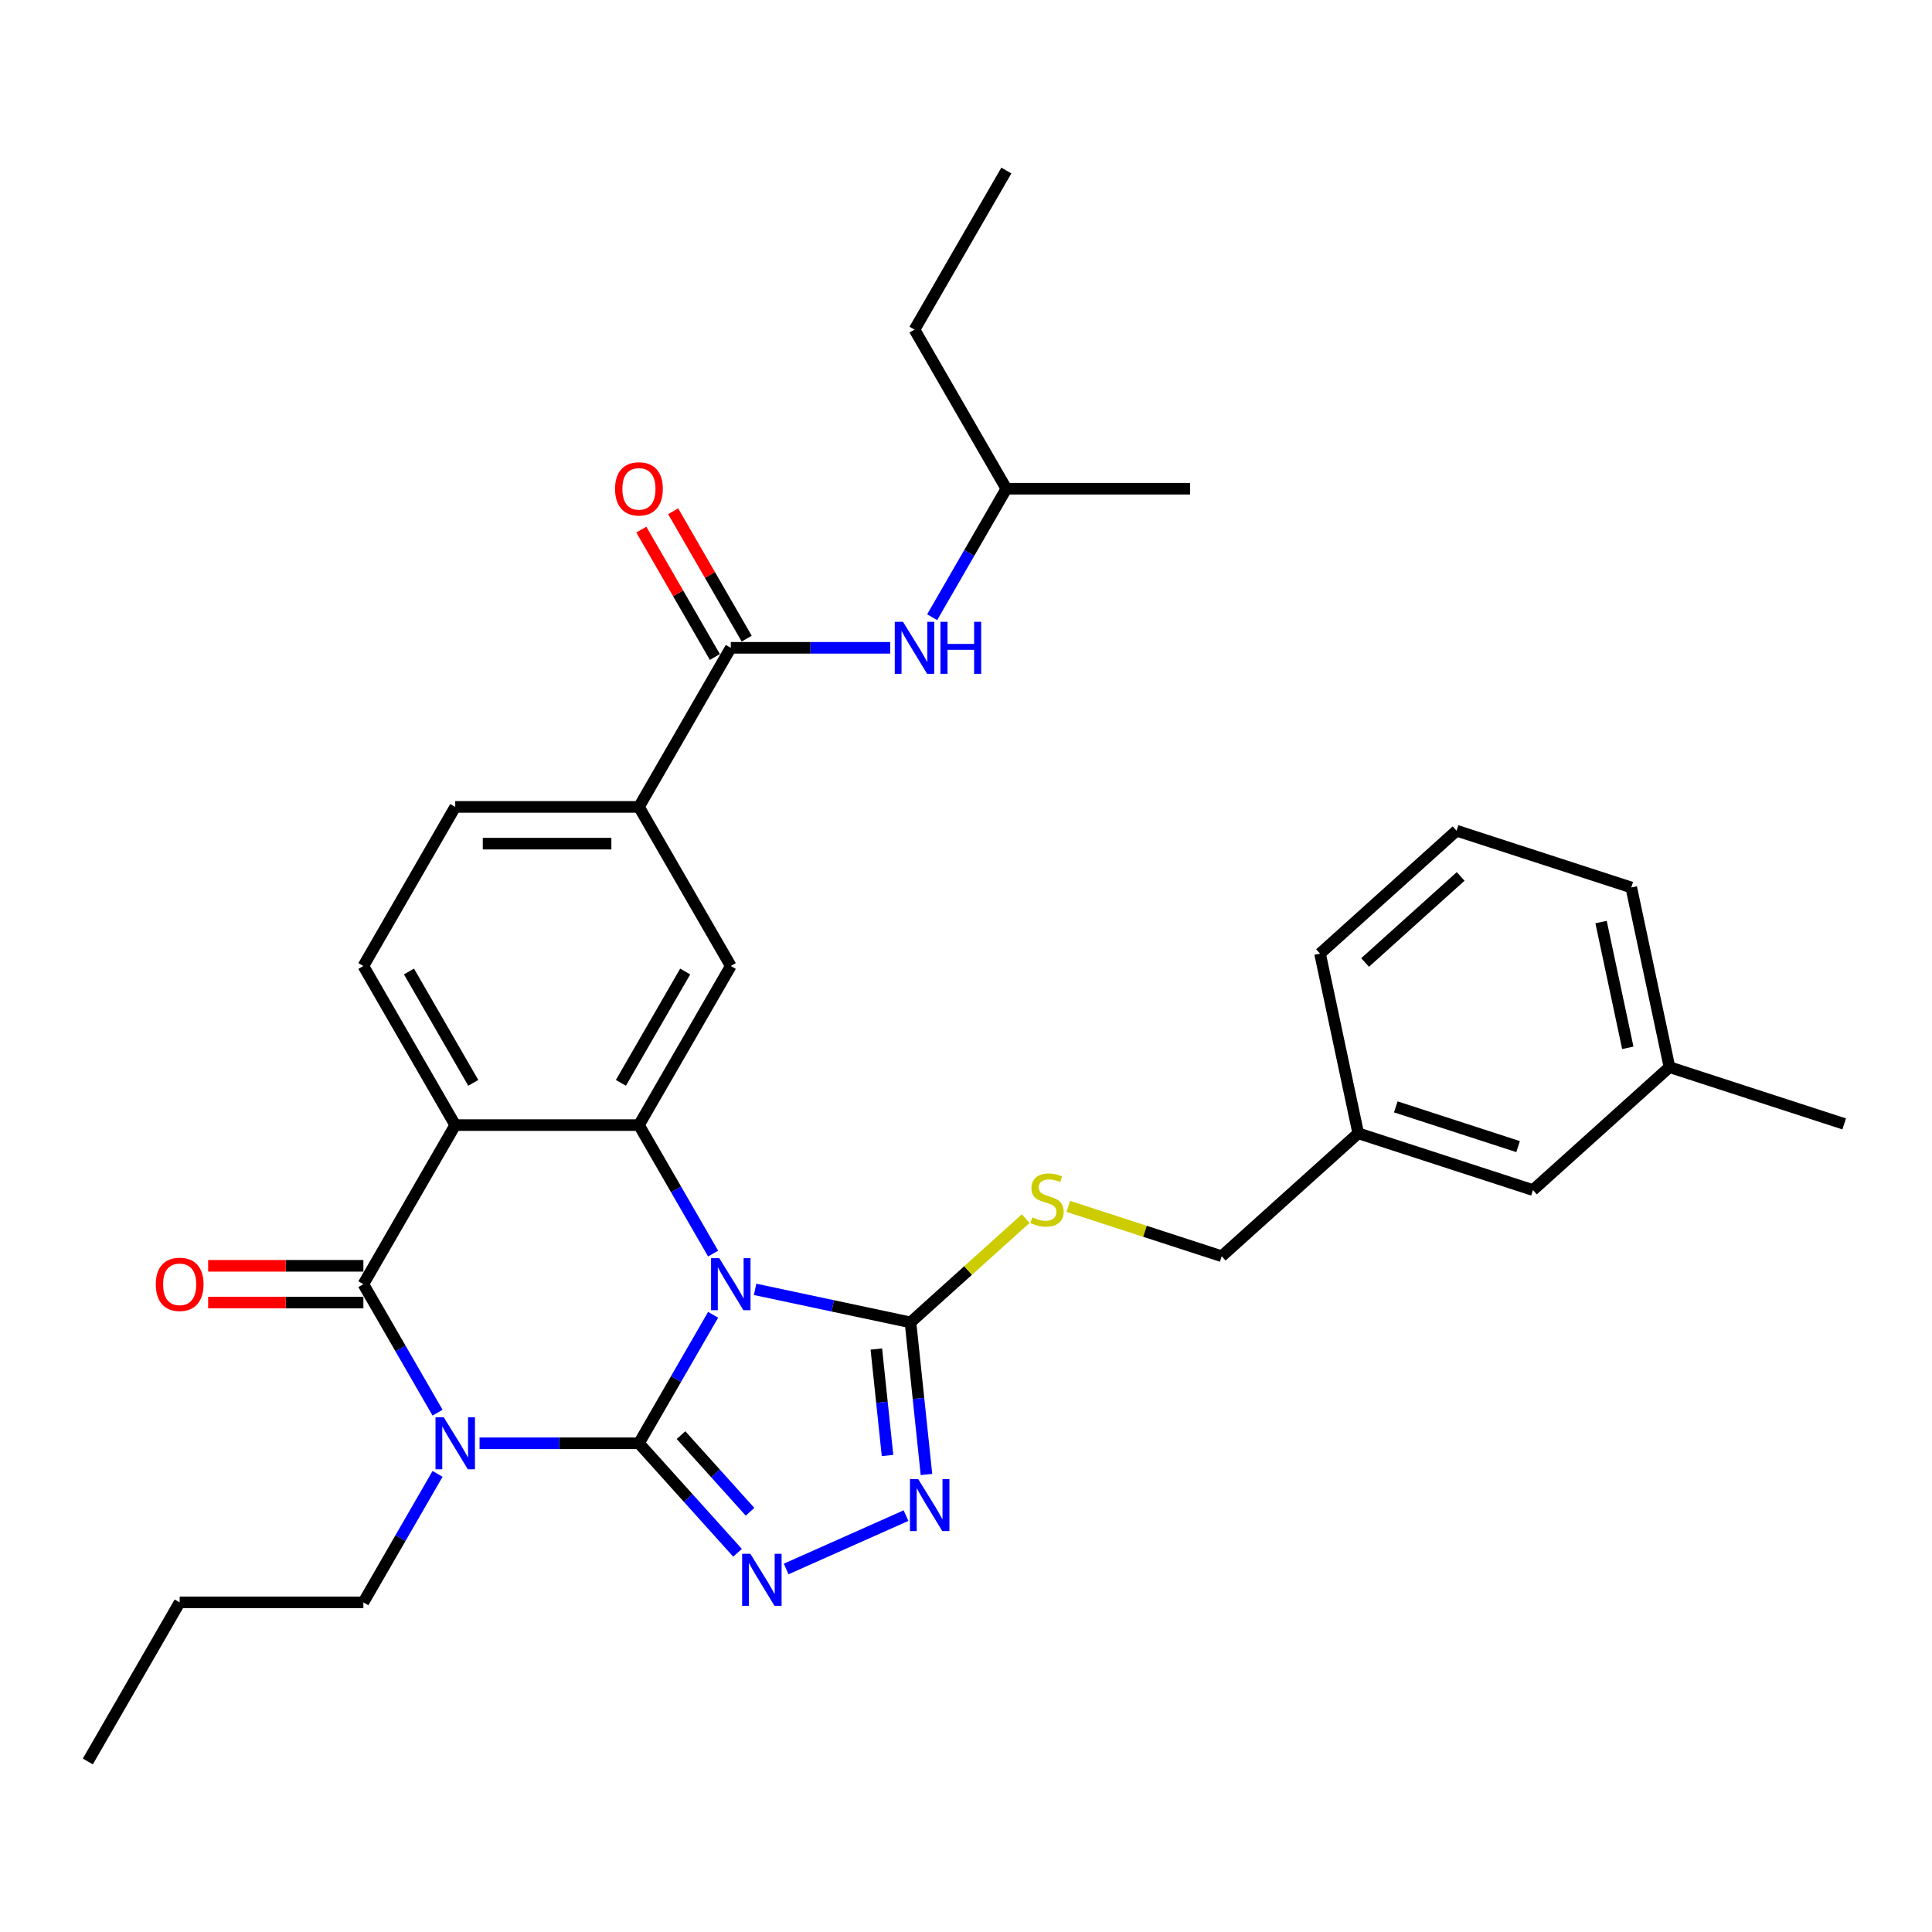 <?xml version='1.0' encoding='iso-8859-1'?>
<svg version='1.1' baseProfile='full'
              xmlns='http://www.w3.org/2000/svg'
                      xmlns:rdkit='http://www.rdkit.org/xml'
                      xmlns:xlink='http://www.w3.org/1999/xlink'
                  xml:space='preserve'
width='1000px' height='1000px' viewBox='0 0 1000 1000'>
<!-- END OF HEADER -->
<rect style='opacity:1.0;fill:#FFFFFF;stroke:none' width='1000' height='1000' x='0' y='0'> </rect>
<path class='bond-0' d='M 330.712,747.04 L 349.91,713.787' style='fill:none;fill-rule:evenodd;stroke:#000000;stroke-width:6px;stroke-linecap:butt;stroke-linejoin:miter;stroke-opacity:1' />
<path class='bond-0' d='M 349.91,713.787 L 369.109,680.535' style='fill:none;fill-rule:evenodd;stroke:#0000FF;stroke-width:6px;stroke-linecap:butt;stroke-linejoin:miter;stroke-opacity:1' />
<path class='bond-1' d='M 330.712,747.04 L 289.464,747.04' style='fill:none;fill-rule:evenodd;stroke:#000000;stroke-width:6px;stroke-linecap:butt;stroke-linejoin:miter;stroke-opacity:1' />
<path class='bond-1' d='M 289.464,747.04 L 248.215,747.04' style='fill:none;fill-rule:evenodd;stroke:#0000FF;stroke-width:6px;stroke-linecap:butt;stroke-linejoin:miter;stroke-opacity:1' />
<path class='bond-5' d='M 330.712,747.04 L 356.229,775.38' style='fill:none;fill-rule:evenodd;stroke:#000000;stroke-width:6px;stroke-linecap:butt;stroke-linejoin:miter;stroke-opacity:1' />
<path class='bond-5' d='M 356.229,775.38 L 381.747,803.721' style='fill:none;fill-rule:evenodd;stroke:#0000FF;stroke-width:6px;stroke-linecap:butt;stroke-linejoin:miter;stroke-opacity:1' />
<path class='bond-5' d='M 352.499,742.817 L 370.362,762.655' style='fill:none;fill-rule:evenodd;stroke:#000000;stroke-width:6px;stroke-linecap:butt;stroke-linejoin:miter;stroke-opacity:1' />
<path class='bond-5' d='M 370.362,762.655 L 388.224,782.493' style='fill:none;fill-rule:evenodd;stroke:#0000FF;stroke-width:6px;stroke-linecap:butt;stroke-linejoin:miter;stroke-opacity:1' />
<path class='bond-3' d='M 369.109,648.852 L 349.91,615.599' style='fill:none;fill-rule:evenodd;stroke:#0000FF;stroke-width:6px;stroke-linecap:butt;stroke-linejoin:miter;stroke-opacity:1' />
<path class='bond-3' d='M 349.91,615.599 L 330.712,582.347' style='fill:none;fill-rule:evenodd;stroke:#000000;stroke-width:6px;stroke-linecap:butt;stroke-linejoin:miter;stroke-opacity:1' />
<path class='bond-6' d='M 390.844,667.369 L 431.053,675.916' style='fill:none;fill-rule:evenodd;stroke:#0000FF;stroke-width:6px;stroke-linecap:butt;stroke-linejoin:miter;stroke-opacity:1' />
<path class='bond-6' d='M 431.053,675.916 L 471.262,684.463' style='fill:none;fill-rule:evenodd;stroke:#000000;stroke-width:6px;stroke-linecap:butt;stroke-linejoin:miter;stroke-opacity:1' />
<path class='bond-2' d='M 226.48,731.199 L 207.282,697.946' style='fill:none;fill-rule:evenodd;stroke:#0000FF;stroke-width:6px;stroke-linecap:butt;stroke-linejoin:miter;stroke-opacity:1' />
<path class='bond-2' d='M 207.282,697.946 L 188.083,664.693' style='fill:none;fill-rule:evenodd;stroke:#000000;stroke-width:6px;stroke-linecap:butt;stroke-linejoin:miter;stroke-opacity:1' />
<path class='bond-17' d='M 226.48,762.881 L 207.282,796.134' style='fill:none;fill-rule:evenodd;stroke:#0000FF;stroke-width:6px;stroke-linecap:butt;stroke-linejoin:miter;stroke-opacity:1' />
<path class='bond-17' d='M 207.282,796.134 L 188.083,829.387' style='fill:none;fill-rule:evenodd;stroke:#000000;stroke-width:6px;stroke-linecap:butt;stroke-linejoin:miter;stroke-opacity:1' />
<path class='bond-4' d='M 188.083,664.693 L 235.626,582.347' style='fill:none;fill-rule:evenodd;stroke:#000000;stroke-width:6px;stroke-linecap:butt;stroke-linejoin:miter;stroke-opacity:1' />
<path class='bond-14' d='M 188.083,655.185 L 147.909,655.185' style='fill:none;fill-rule:evenodd;stroke:#000000;stroke-width:6px;stroke-linecap:butt;stroke-linejoin:miter;stroke-opacity:1' />
<path class='bond-14' d='M 147.909,655.185 L 107.736,655.185' style='fill:none;fill-rule:evenodd;stroke:#FF0000;stroke-width:6px;stroke-linecap:butt;stroke-linejoin:miter;stroke-opacity:1' />
<path class='bond-14' d='M 188.083,674.202 L 147.909,674.202' style='fill:none;fill-rule:evenodd;stroke:#000000;stroke-width:6px;stroke-linecap:butt;stroke-linejoin:miter;stroke-opacity:1' />
<path class='bond-14' d='M 147.909,674.202 L 107.736,674.202' style='fill:none;fill-rule:evenodd;stroke:#FF0000;stroke-width:6px;stroke-linecap:butt;stroke-linejoin:miter;stroke-opacity:1' />
<path class='bond-9' d='M 330.712,582.347 L 378.255,500' style='fill:none;fill-rule:evenodd;stroke:#000000;stroke-width:6px;stroke-linecap:butt;stroke-linejoin:miter;stroke-opacity:1' />
<path class='bond-9' d='M 321.374,560.486 L 354.654,502.843' style='fill:none;fill-rule:evenodd;stroke:#000000;stroke-width:6px;stroke-linecap:butt;stroke-linejoin:miter;stroke-opacity:1' />
<path class='bond-33' d='M 330.712,582.347 L 235.626,582.347' style='fill:none;fill-rule:evenodd;stroke:#000000;stroke-width:6px;stroke-linecap:butt;stroke-linejoin:miter;stroke-opacity:1' />
<path class='bond-11' d='M 235.626,582.347 L 188.083,500' style='fill:none;fill-rule:evenodd;stroke:#000000;stroke-width:6px;stroke-linecap:butt;stroke-linejoin:miter;stroke-opacity:1' />
<path class='bond-11' d='M 244.964,560.486 L 211.684,502.843' style='fill:none;fill-rule:evenodd;stroke:#000000;stroke-width:6px;stroke-linecap:butt;stroke-linejoin:miter;stroke-opacity:1' />
<path class='bond-7' d='M 406.926,812.097 L 468.957,784.479' style='fill:none;fill-rule:evenodd;stroke:#0000FF;stroke-width:6px;stroke-linecap:butt;stroke-linejoin:miter;stroke-opacity:1' />
<path class='bond-12' d='M 471.262,684.463 L 501.088,657.607' style='fill:none;fill-rule:evenodd;stroke:#000000;stroke-width:6px;stroke-linecap:butt;stroke-linejoin:miter;stroke-opacity:1' />
<path class='bond-12' d='M 501.088,657.607 L 530.914,630.752' style='fill:none;fill-rule:evenodd;stroke:#CCCC00;stroke-width:6px;stroke-linecap:butt;stroke-linejoin:miter;stroke-opacity:1' />
<path class='bond-32' d='M 471.262,684.463 L 475.4,723.824' style='fill:none;fill-rule:evenodd;stroke:#000000;stroke-width:6px;stroke-linecap:butt;stroke-linejoin:miter;stroke-opacity:1' />
<path class='bond-32' d='M 475.4,723.824 L 479.537,763.186' style='fill:none;fill-rule:evenodd;stroke:#0000FF;stroke-width:6px;stroke-linecap:butt;stroke-linejoin:miter;stroke-opacity:1' />
<path class='bond-32' d='M 453.591,698.259 L 456.487,725.812' style='fill:none;fill-rule:evenodd;stroke:#000000;stroke-width:6px;stroke-linecap:butt;stroke-linejoin:miter;stroke-opacity:1' />
<path class='bond-32' d='M 456.487,725.812 L 459.383,753.366' style='fill:none;fill-rule:evenodd;stroke:#0000FF;stroke-width:6px;stroke-linecap:butt;stroke-linejoin:miter;stroke-opacity:1' />
<path class='bond-8' d='M 378.255,335.307 L 330.712,417.653' style='fill:none;fill-rule:evenodd;stroke:#000000;stroke-width:6px;stroke-linecap:butt;stroke-linejoin:miter;stroke-opacity:1' />
<path class='bond-13' d='M 378.255,335.307 L 419.503,335.307' style='fill:none;fill-rule:evenodd;stroke:#000000;stroke-width:6px;stroke-linecap:butt;stroke-linejoin:miter;stroke-opacity:1' />
<path class='bond-13' d='M 419.503,335.307 L 460.751,335.307' style='fill:none;fill-rule:evenodd;stroke:#0000FF;stroke-width:6px;stroke-linecap:butt;stroke-linejoin:miter;stroke-opacity:1' />
<path class='bond-16' d='M 386.489,330.552 L 367.455,297.585' style='fill:none;fill-rule:evenodd;stroke:#000000;stroke-width:6px;stroke-linecap:butt;stroke-linejoin:miter;stroke-opacity:1' />
<path class='bond-16' d='M 367.455,297.585 L 348.422,264.618' style='fill:none;fill-rule:evenodd;stroke:#FF0000;stroke-width:6px;stroke-linecap:butt;stroke-linejoin:miter;stroke-opacity:1' />
<path class='bond-16' d='M 370.02,340.061 L 350.986,307.094' style='fill:none;fill-rule:evenodd;stroke:#000000;stroke-width:6px;stroke-linecap:butt;stroke-linejoin:miter;stroke-opacity:1' />
<path class='bond-16' d='M 350.986,307.094 L 331.952,274.126' style='fill:none;fill-rule:evenodd;stroke:#FF0000;stroke-width:6px;stroke-linecap:butt;stroke-linejoin:miter;stroke-opacity:1' />
<path class='bond-10' d='M 378.255,500 L 330.712,417.653' style='fill:none;fill-rule:evenodd;stroke:#000000;stroke-width:6px;stroke-linecap:butt;stroke-linejoin:miter;stroke-opacity:1' />
<path class='bond-34' d='M 330.712,417.653 L 235.626,417.653' style='fill:none;fill-rule:evenodd;stroke:#000000;stroke-width:6px;stroke-linecap:butt;stroke-linejoin:miter;stroke-opacity:1' />
<path class='bond-34' d='M 316.449,436.67 L 249.889,436.67' style='fill:none;fill-rule:evenodd;stroke:#000000;stroke-width:6px;stroke-linecap:butt;stroke-linejoin:miter;stroke-opacity:1' />
<path class='bond-15' d='M 188.083,500 L 235.626,417.653' style='fill:none;fill-rule:evenodd;stroke:#000000;stroke-width:6px;stroke-linecap:butt;stroke-linejoin:miter;stroke-opacity:1' />
<path class='bond-18' d='M 552.936,624.416 L 592.646,637.318' style='fill:none;fill-rule:evenodd;stroke:#CCCC00;stroke-width:6px;stroke-linecap:butt;stroke-linejoin:miter;stroke-opacity:1' />
<path class='bond-18' d='M 592.646,637.318 L 632.357,650.221' style='fill:none;fill-rule:evenodd;stroke:#000000;stroke-width:6px;stroke-linecap:butt;stroke-linejoin:miter;stroke-opacity:1' />
<path class='bond-22' d='M 482.486,319.465 L 501.685,286.213' style='fill:none;fill-rule:evenodd;stroke:#0000FF;stroke-width:6px;stroke-linecap:butt;stroke-linejoin:miter;stroke-opacity:1' />
<path class='bond-22' d='M 501.685,286.213 L 520.883,252.96' style='fill:none;fill-rule:evenodd;stroke:#000000;stroke-width:6px;stroke-linecap:butt;stroke-linejoin:miter;stroke-opacity:1' />
<path class='bond-27' d='M 188.083,829.387 L 92.997,829.387' style='fill:none;fill-rule:evenodd;stroke:#000000;stroke-width:6px;stroke-linecap:butt;stroke-linejoin:miter;stroke-opacity:1' />
<path class='bond-20' d='M 632.357,650.221 L 703.019,586.596' style='fill:none;fill-rule:evenodd;stroke:#000000;stroke-width:6px;stroke-linecap:butt;stroke-linejoin:miter;stroke-opacity:1' />
<path class='bond-19' d='M 793.451,615.979 L 703.019,586.596' style='fill:none;fill-rule:evenodd;stroke:#000000;stroke-width:6px;stroke-linecap:butt;stroke-linejoin:miter;stroke-opacity:1' />
<path class='bond-19' d='M 785.763,593.486 L 722.461,572.917' style='fill:none;fill-rule:evenodd;stroke:#000000;stroke-width:6px;stroke-linecap:butt;stroke-linejoin:miter;stroke-opacity:1' />
<path class='bond-21' d='M 793.451,615.979 L 864.114,552.355' style='fill:none;fill-rule:evenodd;stroke:#000000;stroke-width:6px;stroke-linecap:butt;stroke-linejoin:miter;stroke-opacity:1' />
<path class='bond-24' d='M 703.019,586.596 L 683.25,493.588' style='fill:none;fill-rule:evenodd;stroke:#000000;stroke-width:6px;stroke-linecap:butt;stroke-linejoin:miter;stroke-opacity:1' />
<path class='bond-26' d='M 864.114,552.355 L 954.545,581.738' style='fill:none;fill-rule:evenodd;stroke:#000000;stroke-width:6px;stroke-linecap:butt;stroke-linejoin:miter;stroke-opacity:1' />
<path class='bond-35' d='M 864.114,552.355 L 844.344,459.347' style='fill:none;fill-rule:evenodd;stroke:#000000;stroke-width:6px;stroke-linecap:butt;stroke-linejoin:miter;stroke-opacity:1' />
<path class='bond-35' d='M 842.547,542.357 L 828.708,477.252' style='fill:none;fill-rule:evenodd;stroke:#000000;stroke-width:6px;stroke-linecap:butt;stroke-linejoin:miter;stroke-opacity:1' />
<path class='bond-28' d='M 520.883,252.96 L 473.34,170.613' style='fill:none;fill-rule:evenodd;stroke:#000000;stroke-width:6px;stroke-linecap:butt;stroke-linejoin:miter;stroke-opacity:1' />
<path class='bond-29' d='M 520.883,252.96 L 615.969,252.96' style='fill:none;fill-rule:evenodd;stroke:#000000;stroke-width:6px;stroke-linecap:butt;stroke-linejoin:miter;stroke-opacity:1' />
<path class='bond-23' d='M 753.912,429.964 L 683.25,493.588' style='fill:none;fill-rule:evenodd;stroke:#000000;stroke-width:6px;stroke-linecap:butt;stroke-linejoin:miter;stroke-opacity:1' />
<path class='bond-23' d='M 756.038,453.64 L 706.574,498.177' style='fill:none;fill-rule:evenodd;stroke:#000000;stroke-width:6px;stroke-linecap:butt;stroke-linejoin:miter;stroke-opacity:1' />
<path class='bond-25' d='M 753.912,429.964 L 844.344,459.347' style='fill:none;fill-rule:evenodd;stroke:#000000;stroke-width:6px;stroke-linecap:butt;stroke-linejoin:miter;stroke-opacity:1' />
<path class='bond-31' d='M 92.997,829.387 L 45.455,911.733' style='fill:none;fill-rule:evenodd;stroke:#000000;stroke-width:6px;stroke-linecap:butt;stroke-linejoin:miter;stroke-opacity:1' />
<path class='bond-30' d='M 473.34,170.613 L 520.883,88.267' style='fill:none;fill-rule:evenodd;stroke:#000000;stroke-width:6px;stroke-linecap:butt;stroke-linejoin:miter;stroke-opacity:1' />
<path  class='atom-1' d='M 372.302 651.229
L 381.126 665.492
Q 382.001 666.899, 383.408 669.448
Q 384.815 671.996, 384.892 672.148
L 384.892 651.229
L 388.467 651.229
L 388.467 678.157
L 384.777 678.157
L 375.307 662.563
Q 374.204 660.738, 373.025 658.646
Q 371.884 656.554, 371.541 655.907
L 371.541 678.157
L 368.042 678.157
L 368.042 651.229
L 372.302 651.229
' fill='#0000FF'/>
<path  class='atom-2' d='M 229.674 733.576
L 238.498 747.839
Q 239.372 749.246, 240.78 751.794
Q 242.187 754.343, 242.263 754.495
L 242.263 733.576
L 245.838 733.576
L 245.838 760.504
L 242.149 760.504
L 232.678 744.91
Q 231.575 743.084, 230.396 740.992
Q 229.255 738.901, 228.913 738.254
L 228.913 760.504
L 225.414 760.504
L 225.414 733.576
L 229.674 733.576
' fill='#0000FF'/>
<path  class='atom-6' d='M 388.384 804.238
L 397.208 818.501
Q 398.083 819.908, 399.49 822.457
Q 400.897 825.005, 400.973 825.157
L 400.973 804.238
L 404.549 804.238
L 404.549 831.167
L 400.859 831.167
L 391.389 815.572
Q 390.286 813.747, 389.107 811.655
Q 387.966 809.563, 387.623 808.916
L 387.623 831.167
L 384.124 831.167
L 384.124 804.238
L 388.384 804.238
' fill='#0000FF'/>
<path  class='atom-8' d='M 475.249 765.563
L 484.073 779.826
Q 484.948 781.234, 486.355 783.782
Q 487.762 786.33, 487.839 786.482
L 487.839 765.563
L 491.414 765.563
L 491.414 792.492
L 487.724 792.492
L 478.254 776.898
Q 477.151 775.072, 475.972 772.98
Q 474.831 770.888, 474.489 770.242
L 474.489 792.492
L 470.989 792.492
L 470.989 765.563
L 475.249 765.563
' fill='#0000FF'/>
<path  class='atom-13' d='M 534.318 630.08
Q 534.622 630.194, 535.877 630.727
Q 537.133 631.259, 538.502 631.602
Q 539.909 631.906, 541.278 631.906
Q 543.827 631.906, 545.31 630.689
Q 546.793 629.434, 546.793 627.266
Q 546.793 625.782, 546.033 624.87
Q 545.31 623.957, 544.169 623.462
Q 543.028 622.968, 541.126 622.397
Q 538.73 621.675, 537.285 620.99
Q 535.877 620.305, 534.85 618.86
Q 533.862 617.415, 533.862 614.981
Q 533.862 611.596, 536.144 609.504
Q 538.464 607.412, 543.028 607.412
Q 546.147 607.412, 549.684 608.895
L 548.809 611.824
Q 545.576 610.493, 543.142 610.493
Q 540.518 610.493, 539.072 611.596
Q 537.627 612.661, 537.665 614.524
Q 537.665 615.97, 538.388 616.844
Q 539.148 617.719, 540.213 618.214
Q 541.316 618.708, 543.142 619.279
Q 545.576 620.039, 547.021 620.8
Q 548.467 621.561, 549.494 623.12
Q 550.559 624.641, 550.559 627.266
Q 550.559 630.993, 548.048 633.009
Q 545.576 634.987, 541.43 634.987
Q 539.034 634.987, 537.209 634.454
Q 535.421 633.96, 533.291 633.085
L 534.318 630.08
' fill='#CCCC00'/>
<path  class='atom-14' d='M 467.388 321.843
L 476.212 336.105
Q 477.087 337.513, 478.494 340.061
Q 479.901 342.609, 479.977 342.761
L 479.977 321.843
L 483.552 321.843
L 483.552 348.771
L 479.863 348.771
L 470.393 333.177
Q 469.29 331.351, 468.111 329.259
Q 466.97 327.167, 466.627 326.521
L 466.627 348.771
L 463.128 348.771
L 463.128 321.843
L 467.388 321.843
' fill='#0000FF'/>
<path  class='atom-14' d='M 486.785 321.843
L 490.437 321.843
L 490.437 333.291
L 504.205 333.291
L 504.205 321.843
L 507.856 321.843
L 507.856 348.771
L 504.205 348.771
L 504.205 336.334
L 490.437 336.334
L 490.437 348.771
L 486.785 348.771
L 486.785 321.843
' fill='#0000FF'/>
<path  class='atom-15' d='M 80.636 664.769
Q 80.636 658.304, 83.831 654.69
Q 87.026 651.077, 92.997 651.077
Q 98.969 651.077, 102.164 654.69
Q 105.359 658.304, 105.359 664.769
Q 105.359 671.311, 102.126 675.039
Q 98.893 678.728, 92.997 678.728
Q 87.064 678.728, 83.831 675.039
Q 80.636 671.349, 80.636 664.769
M 92.997 675.685
Q 97.105 675.685, 99.311 672.947
Q 101.555 670.17, 101.555 664.769
Q 101.555 659.483, 99.311 656.82
Q 97.105 654.12, 92.997 654.12
Q 88.89 654.12, 86.646 656.782
Q 84.44 659.445, 84.44 664.769
Q 84.44 670.208, 86.646 672.947
Q 88.89 675.685, 92.997 675.685
' fill='#FF0000'/>
<path  class='atom-17' d='M 318.351 253.036
Q 318.351 246.57, 321.545 242.957
Q 324.74 239.344, 330.712 239.344
Q 336.683 239.344, 339.878 242.957
Q 343.073 246.57, 343.073 253.036
Q 343.073 259.578, 339.84 263.305
Q 336.607 266.995, 330.712 266.995
Q 324.778 266.995, 321.545 263.305
Q 318.351 259.616, 318.351 253.036
M 330.712 263.952
Q 334.819 263.952, 337.025 261.214
Q 339.269 258.437, 339.269 253.036
Q 339.269 247.749, 337.025 245.087
Q 334.819 242.387, 330.712 242.387
Q 326.604 242.387, 324.36 245.049
Q 322.154 247.711, 322.154 253.036
Q 322.154 258.475, 324.36 261.214
Q 326.604 263.952, 330.712 263.952
' fill='#FF0000'/>
</svg>
